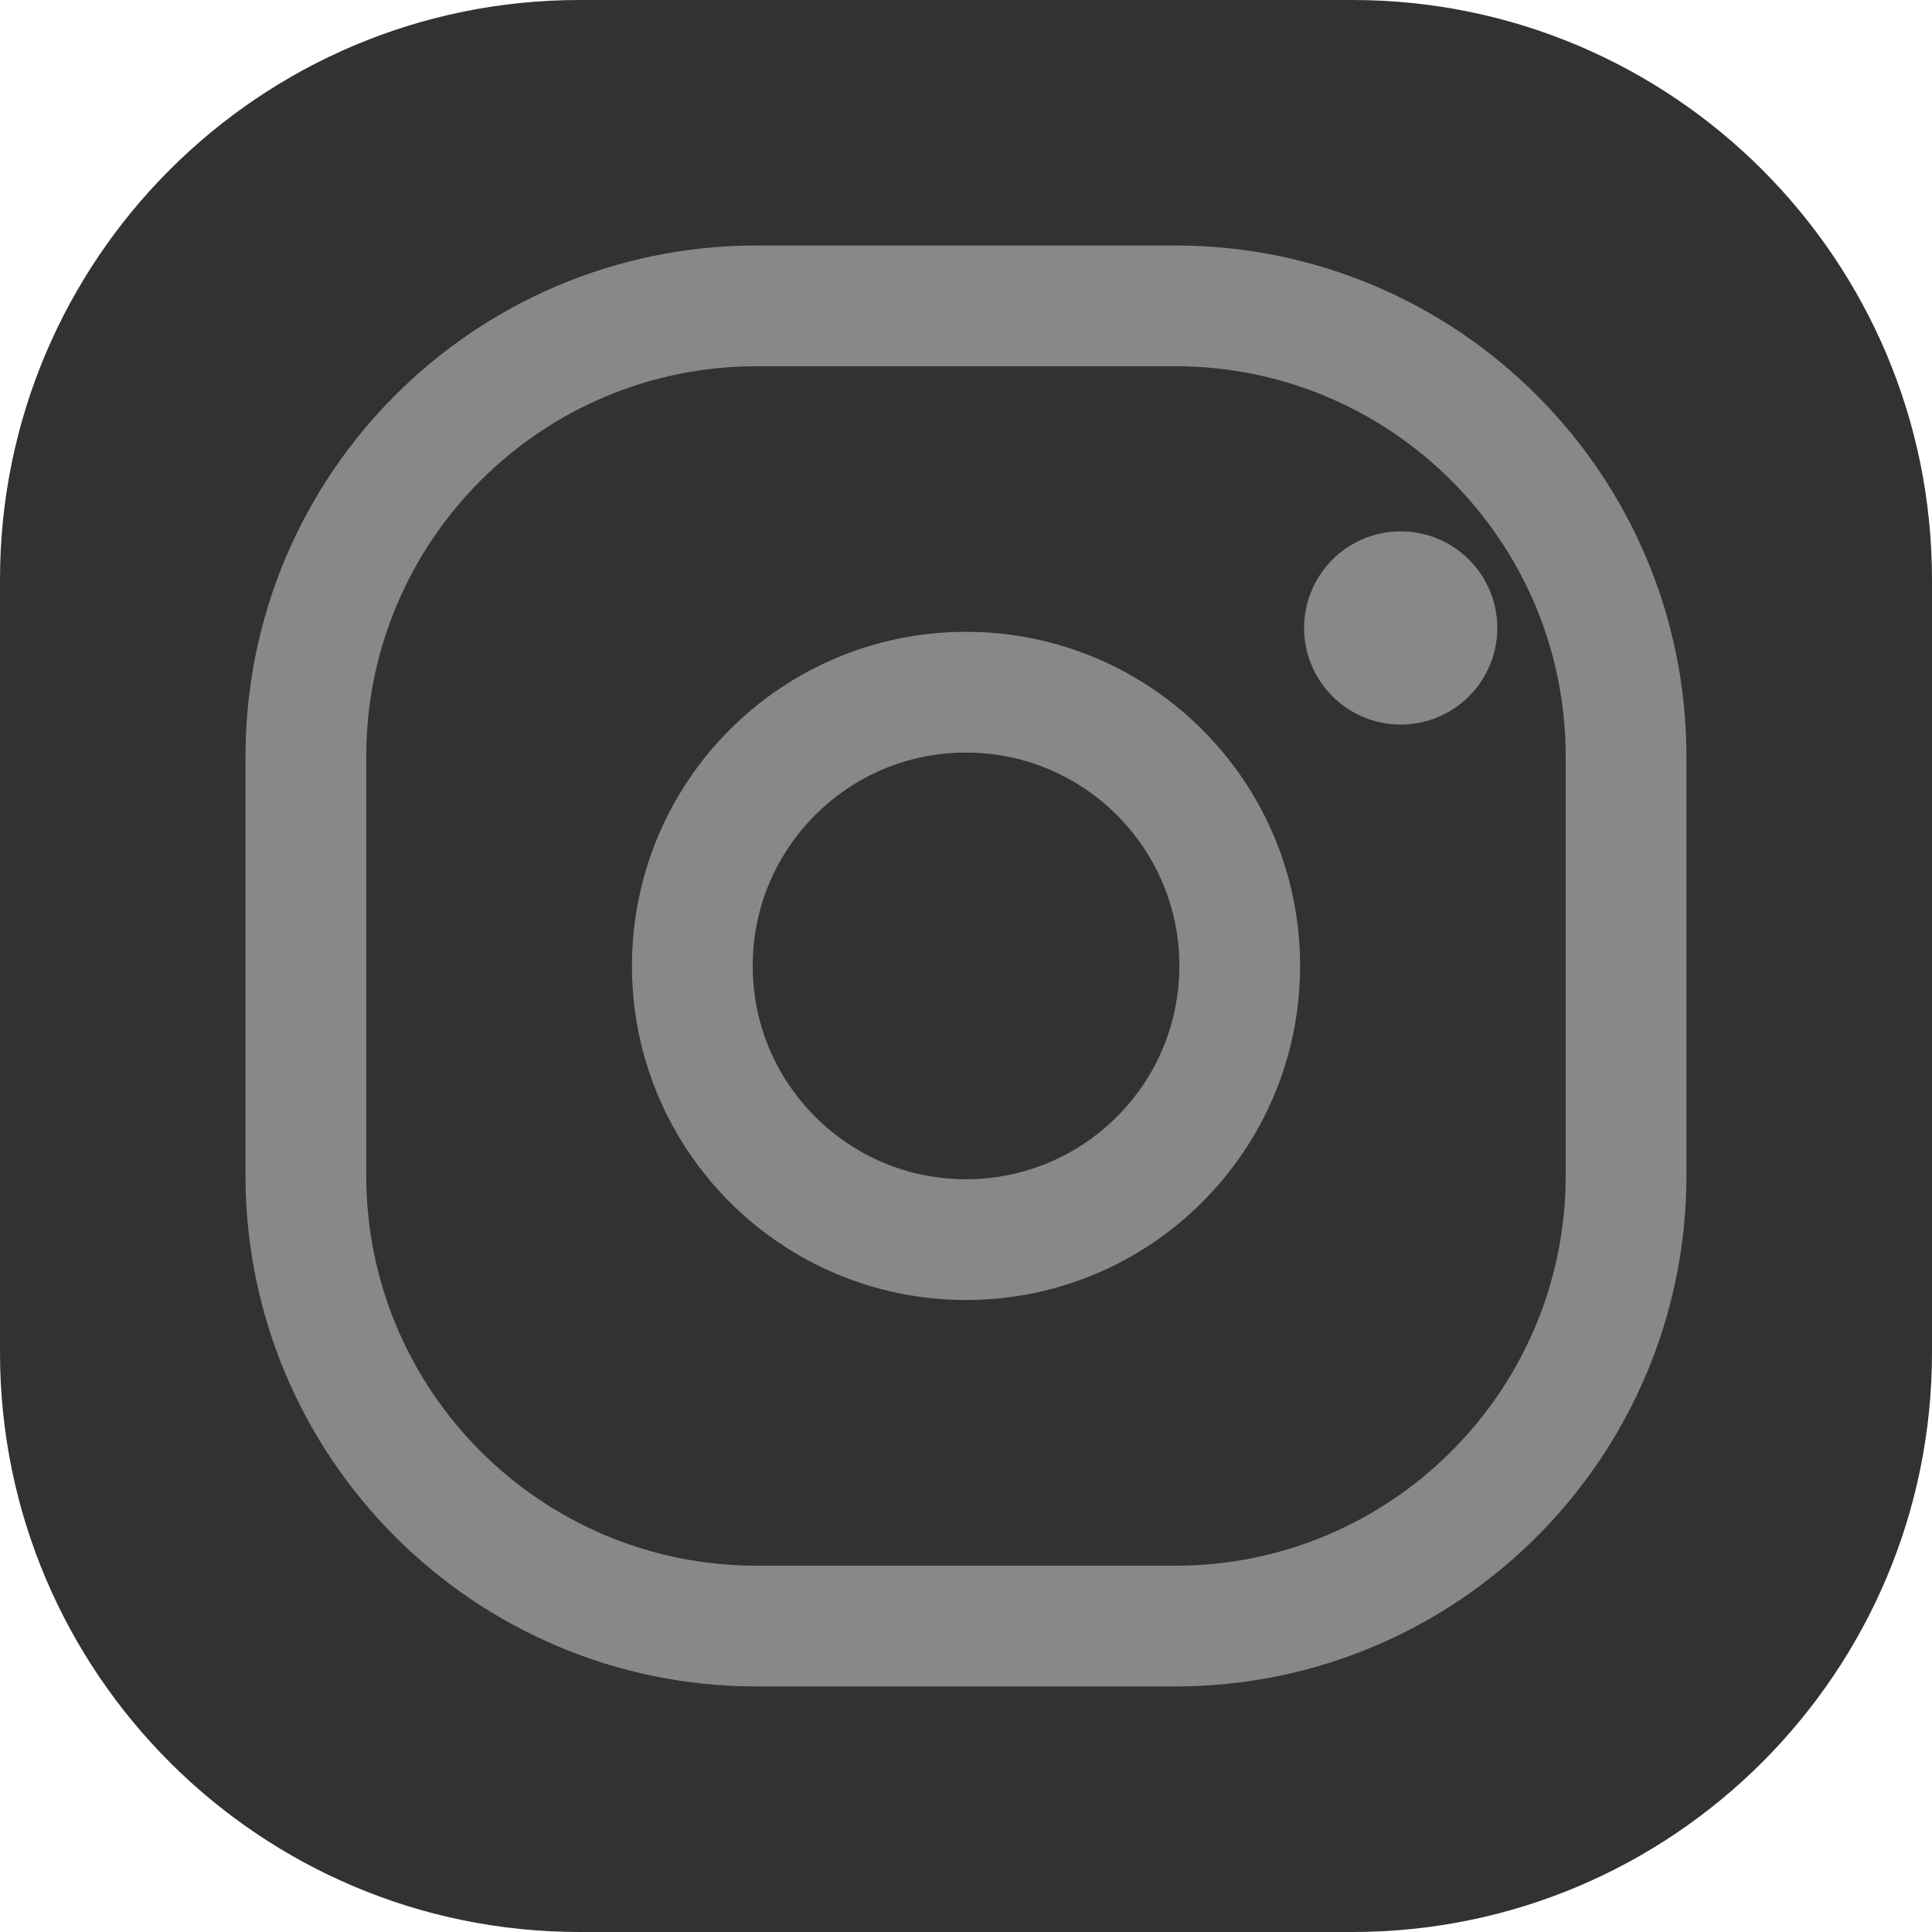 <svg width="32" height="32" viewBox="0 0 32 32" fill="none" xmlns="http://www.w3.org/2000/svg">
<g clip-path="url(#clip0_295_564)">
<path d="M22.4 0H9.6C4.298 0 0 4.298 0 9.6V22.4C0 27.702 4.298 32 9.6 32H22.4C27.702 32 32 27.702 32 22.4V9.6C32 4.298 27.702 0 22.4 0Z" fill="#323232"/>
<path d="M19.466 5.066H12.533C8.409 5.066 5.066 8.409 5.066 12.533V19.466C5.066 23.59 8.409 26.933 12.533 26.933H19.466C23.59 26.933 26.933 23.59 26.933 19.466V12.533C26.933 8.409 23.59 5.066 19.466 5.066Z" stroke="#888888" stroke-width="2"/>
<path d="M20.534 15.998C20.534 13.495 18.504 11.465 16 11.465C13.496 11.465 11.467 13.495 11.467 15.998C11.467 18.502 13.496 20.532 16 20.532C18.504 20.532 20.534 18.502 20.534 15.998Z" stroke="#888888" stroke-width="2"/>
<path d="M23.2 9.301C23.808 9.301 24.3 9.793 24.3 10.401C24.3 11.008 23.808 11.501 23.2 11.501C22.593 11.501 22.1 11.008 22.1 10.401C22.1 9.793 22.593 9.301 23.2 9.301Z" fill="#888888" stroke="#888888"/>
</g>
<defs>
<clipPath id="clip0_295_564">
<rect width="32" height="32" fill="white"/>
</clipPath>
</defs>
</svg>
